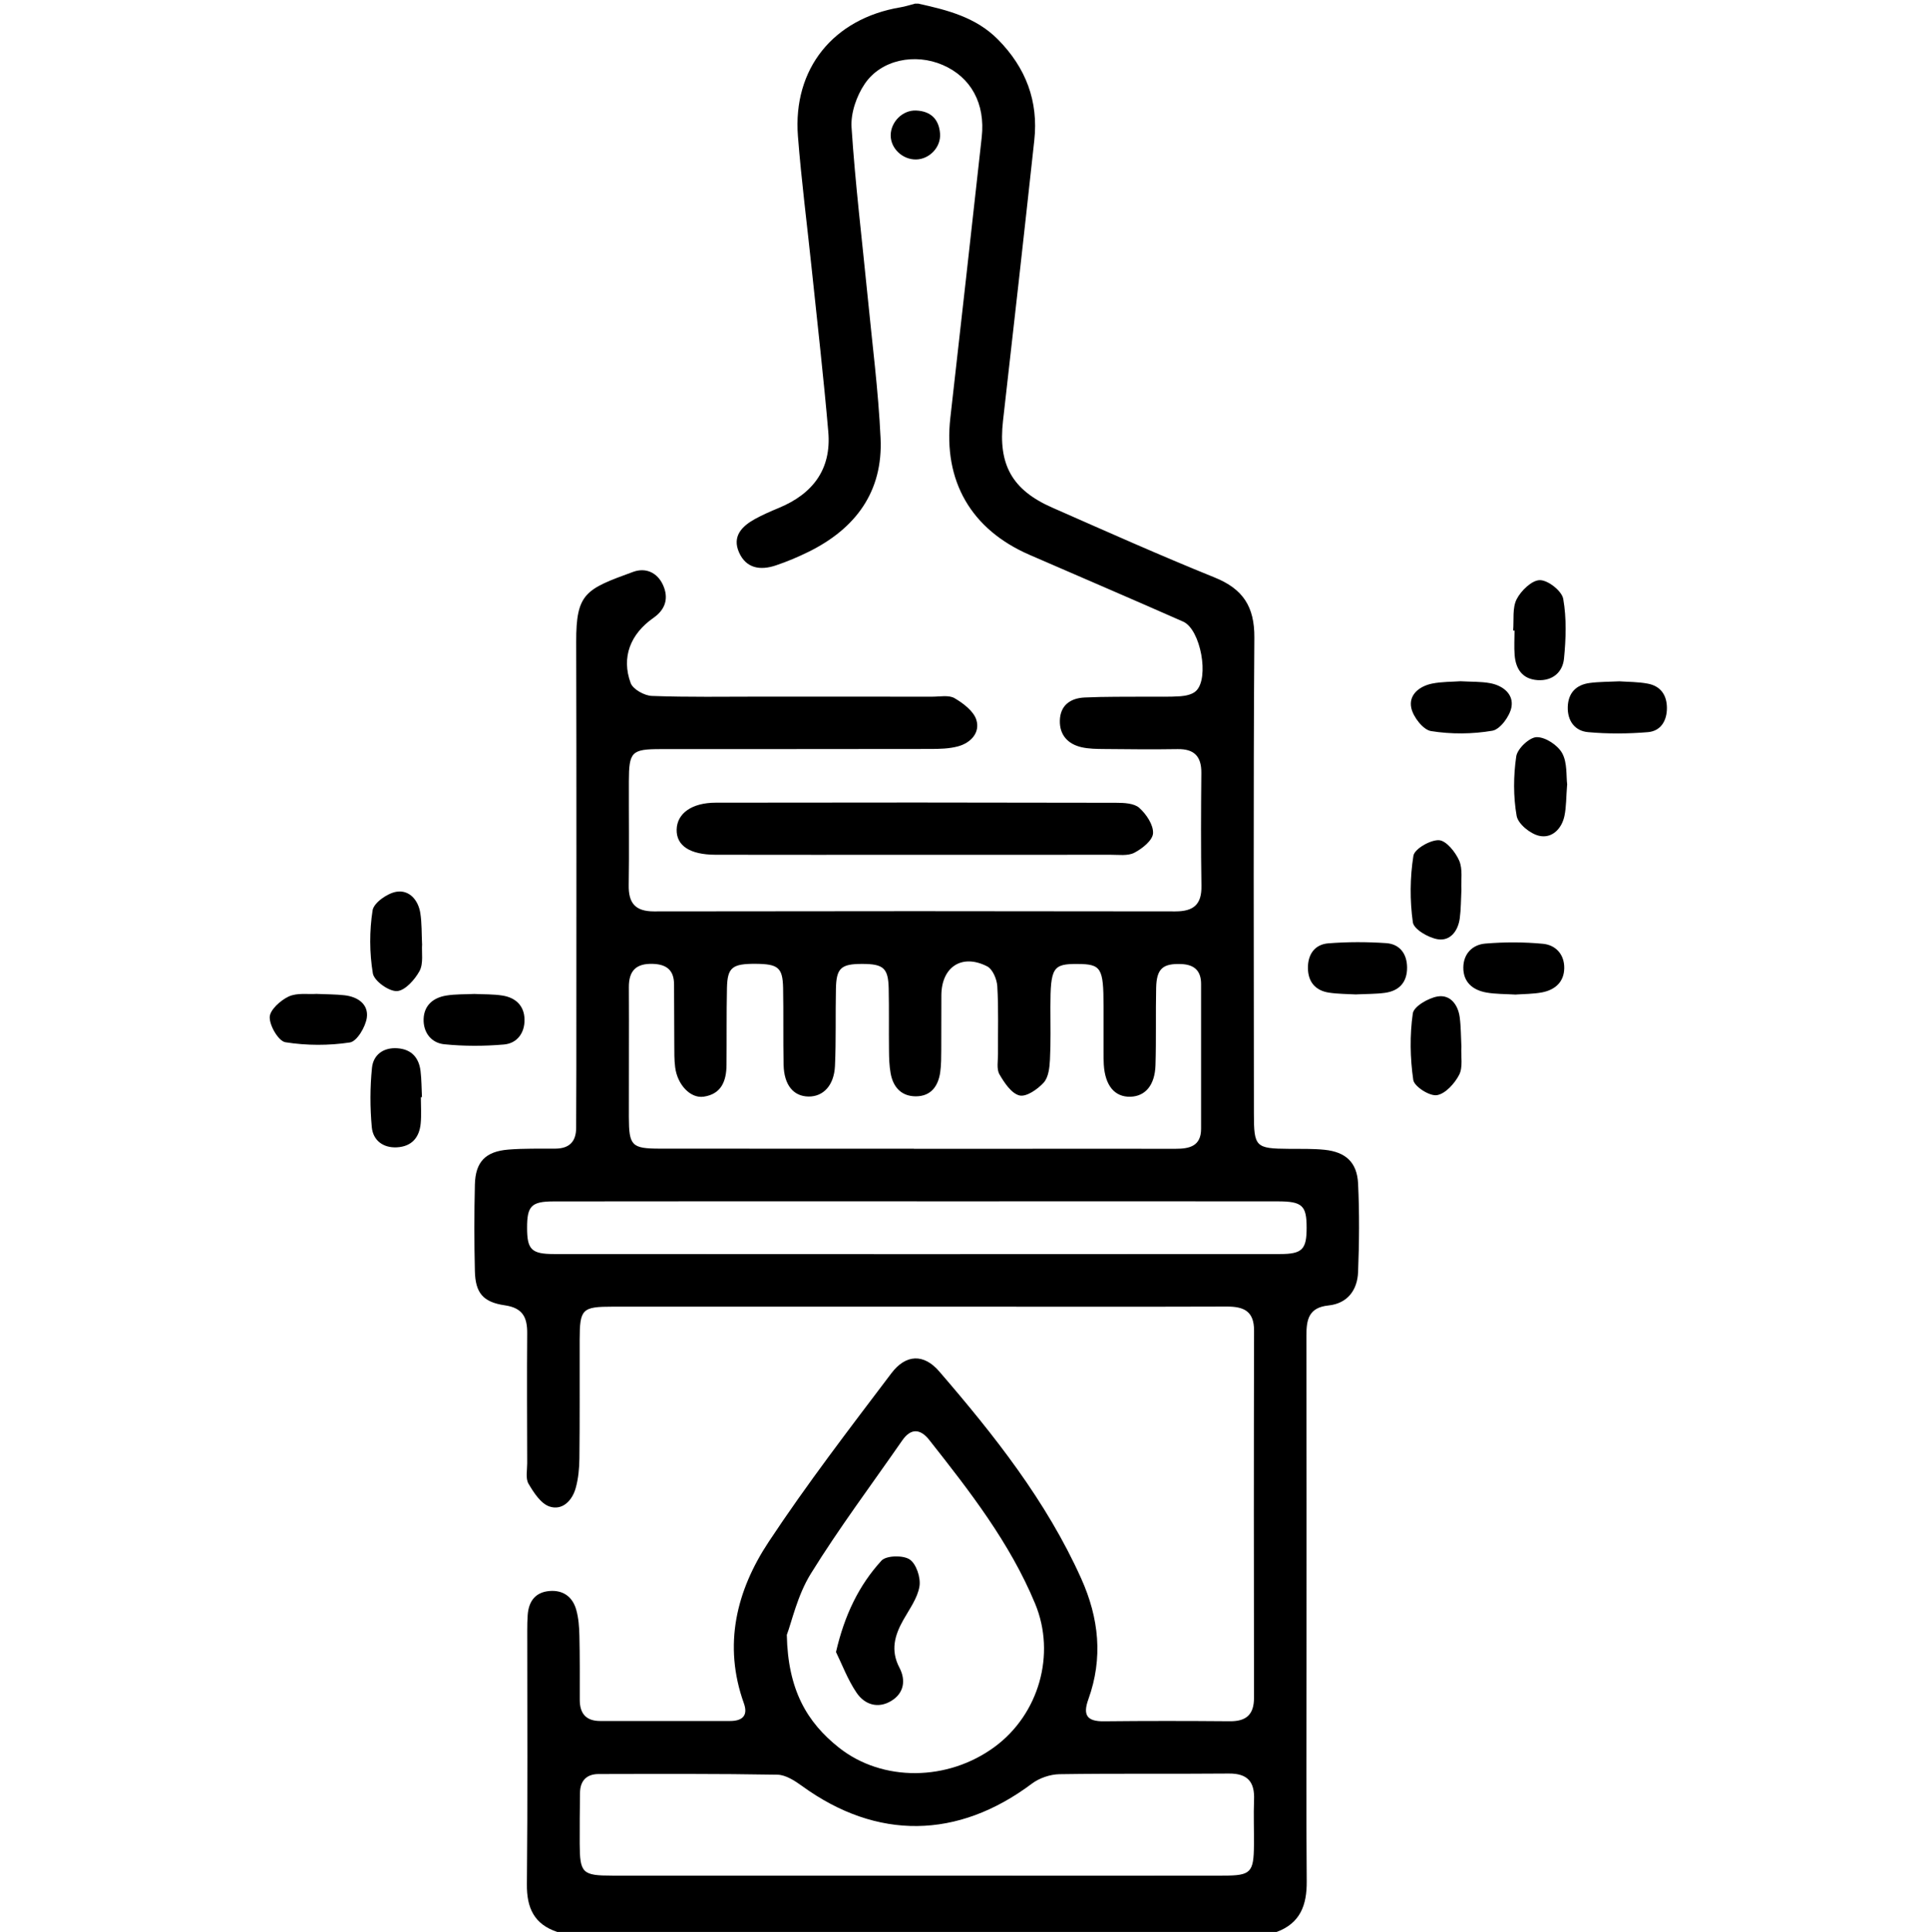 <?xml version="1.0" encoding="UTF-8"?>
<svg xmlns="http://www.w3.org/2000/svg" id="Calque_2" data-name="Calque 2" viewBox="0 0 384 384.75">
  <defs>
    <style>
      .cls-1 {
        fill: #000;
        stroke-width: 0px;
      }
    </style>
  </defs>
  <g id="Calque_1-2" data-name="Calque 1">
    <g>
      <path class="cls-1" d="M183,.75c5.76,1.27,11.4,2.7,15.78,7.13,5.54,5.61,8.07,12.26,7.22,20.07-2.02,18.62-4.11,37.23-6.23,55.85-.99,8.68,1.76,13.76,9.8,17.29,10.74,4.73,21.47,9.52,32.35,13.92,5.64,2.28,7.95,5.79,7.91,11.97-.22,31.6-.1,63.2-.09,94.8,0,6.66.34,6.97,6.97,7.02,2.37.02,4.76-.05,7.11.19,4.21.44,6.47,2.5,6.67,6.73.28,5.85.23,11.74,0,17.6-.13,3.61-2.12,6.28-5.9,6.67-3.95.41-4.4,2.83-4.39,6.02.04,21.73.02,43.47.02,65.2,0,14.49-.08,28.98.04,43.47.04,4.73-1.28,8.34-6,10.08H111c-4.61-1.53-6.11-4.77-6.06-9.52.17-16.87.07-33.74.07-50.61,0-1,.02-2,.09-3,.2-2.71,1.51-4.53,4.33-4.77,2.73-.23,4.62,1.16,5.34,3.74.47,1.66.59,3.44.63,5.18.1,4.25.07,8.5.07,12.75,0,2.74,1.26,4.22,4.07,4.22,8.62,0,17.25.02,25.87,0,2.36,0,3.65-1.01,2.75-3.52-4.17-11.62-1.49-22.44,4.93-32.15,7.63-11.54,16.09-22.54,24.44-33.58,2.91-3.85,6.49-3.91,9.53-.38,10.95,12.7,21.34,25.8,28.29,41.27,3.54,7.88,4.37,15.84,1.42,24.03-1.12,3.1-.33,4.42,3.06,4.39,8.37-.09,16.75-.08,25.12-.01,3.27.03,4.81-1.33,4.81-4.68-.04-24.37-.05-48.74.01-73.11.01-3.93-2.07-4.81-5.47-4.8-17.87.06-35.74.02-53.61.02-22.87,0-45.74,0-68.61,0-6.17,0-6.61.45-6.63,6.6-.02,7.87.04,15.75-.05,23.62-.02,1.98-.21,4.02-.74,5.91-.7,2.52-2.67,4.52-5.22,3.67-1.73-.58-3.14-2.77-4.18-4.54-.61-1.05-.26-2.69-.26-4.06-.02-8.62-.07-17.25,0-25.87.03-3.21-.89-5.08-4.46-5.6-4.37-.63-5.86-2.51-5.96-6.81-.14-5.75-.14-11.5,0-17.24.11-4.52,2.11-6.59,6.67-6.96,3.11-.25,6.24-.17,9.37-.19,2.78-.02,4.13-1.4,4.13-4.17,0-4,.04-8,.04-12,0-28.24.05-56.49-.03-84.73-.03-9.75,1.87-10.52,11.35-13.97,2.5-.91,4.81.14,5.94,2.62,1.16,2.57.53,4.84-1.9,6.54-4.61,3.22-6.43,7.87-4.54,12.99.46,1.24,2.74,2.51,4.23,2.56,7.24.27,14.49.14,21.74.14,11.37,0,22.75,0,34.12.01,1.5,0,3.28-.37,4.42.3,1.74,1.02,3.79,2.57,4.34,4.32.78,2.53-1.09,4.57-3.64,5.27-1.77.48-3.7.52-5.56.52-17.87.04-35.74.01-53.61.03-5.89,0-6.38.51-6.4,6.45-.02,6.87.08,13.75-.03,20.62-.06,3.58,1.28,5.25,5.03,5.25,34.62-.06,69.23-.06,103.85,0,3.62,0,5.26-1.37,5.19-5.09-.12-7.5-.09-15-.02-22.49.03-3.31-1.43-4.8-4.75-4.74-4.87.08-9.75.03-14.62-.02-1.49-.01-3.03-.03-4.47-.35-2.74-.63-4.41-2.43-4.34-5.32.08-3.06,2.13-4.46,4.93-4.59,4.12-.19,8.24-.13,12.37-.16,2.25-.02,4.51.07,6.74-.09,1.06-.08,2.35-.36,3.07-1.04,2.72-2.54.93-12.28-2.55-13.82-10.17-4.49-20.4-8.87-30.6-13.3-11.66-5.06-17.2-14.72-15.77-27.3,2.11-18.62,4.19-37.25,6.25-55.88.74-6.69-2.13-11.94-7.77-14.38-5.5-2.38-12.25-1.08-15.53,3.76-1.63,2.41-2.81,5.8-2.63,8.65.73,11.21,2.09,22.38,3.19,33.56.92,9.44,2.15,18.88,2.59,28.35.5,10.63-4.95,18-14.31,22.62-2.12,1.05-4.33,1.98-6.57,2.73-3.04,1.02-5.89.62-7.31-2.6-1.41-3.2.57-5.21,3.18-6.65,1.53-.84,3.14-1.54,4.76-2.21,6.75-2.8,10.48-7.69,9.84-15.13-.93-10.83-2.17-21.62-3.3-32.43-.92-8.82-2.06-17.63-2.75-26.47-1.04-13.43,7.05-23.42,20.41-25.66.98-.16,1.93-.48,2.9-.73.25,0,.5,0,.75,0ZM182.03,228.79c5.62,0,11.24,0,16.87,0,11.74,0,23.49-.02,35.23,0,2.77,0,5.08-.51,5.09-3.97.01-9.62.01-19.24,0-28.86,0-2.58-1.3-3.85-3.92-3.96-3.68-.15-4.95.89-5.03,4.75-.11,5.12.03,10.25-.13,15.37-.12,4.01-2.03,6.22-5.01,6.3-3.12.08-5.04-2.22-5.29-6.42-.06-1-.05-2-.05-3,0-2.87,0-5.75,0-8.62,0-7.64-.46-8.37-5.19-8.4-4.91-.03-5.38.73-5.39,8.58,0,3.5.09,7-.09,10.49-.08,1.57-.29,3.51-1.25,4.56-1.2,1.32-3.44,2.88-4.81,2.56-1.61-.39-3.03-2.53-4-4.21-.61-1.06-.28-2.68-.29-4.06-.03-4.5.13-9-.14-13.49-.08-1.39-.92-3.39-2.01-3.95-5.03-2.58-9.09.1-9.13,5.74-.03,3.62.01,7.25-.02,10.87-.01,1.5,0,3.01-.21,4.49-.4,2.76-1.85,4.77-4.84,4.78-2.92,0-4.55-1.85-5.04-4.62-.26-1.47-.31-2.98-.32-4.48-.05-4.12.03-8.25-.06-12.37-.09-4.08-1.04-4.9-5.29-4.9-4.21,0-5.14.83-5.22,4.96-.11,5.12.04,10.25-.19,15.36-.18,3.89-2.34,6.14-5.29,6.09-2.99-.05-4.85-2.3-4.94-6.3-.11-5.12,0-10.25-.1-15.37-.09-4.01-1-4.72-5.42-4.76-4.7-.03-5.67.7-5.76,4.8-.11,5.12-.04,10.24-.09,15.37-.03,3.15-1.01,5.78-4.56,6.29-2.63.38-5.23-2.38-5.67-5.87-.19-1.48-.16-2.99-.17-4.49-.03-4-.04-8-.05-11.99,0-2.8-1.44-4-4.19-4.1-3.32-.12-4.83,1.32-4.81,4.65.05,8.62-.02,17.24,0,25.86.02,5.72.55,6.28,6.18,6.29,16.87.02,33.73,0,50.6.01ZM182.66,373.55c6,0,11.99,0,17.99,0,14.37,0,28.74.02,43.1-.01,5.39-.01,5.95-.62,6-6.09.03-3-.1-6,.02-8.99.15-3.58-1.27-5.28-5.02-5.25-11.24.1-22.49-.04-33.73.13-1.85.03-4,.76-5.48,1.87-14.78,11.08-30.87,11.29-45.74.52-1.46-1.06-3.29-2.26-4.96-2.29-11.86-.21-23.73-.15-35.6-.13-2.41,0-3.69,1.33-3.72,3.75-.04,3.37-.08,6.75-.06,10.12.03,5.86.52,6.36,6.48,6.36,20.24.02,40.48,0,60.72,0ZM156.71,325.61c.22,10.9,3.97,17.36,10.39,22.45,8.64,6.83,21.68,6.75,31.07-.21,8.69-6.44,12.2-18.33,8-28.46-5.02-12.12-13.02-22.39-21.07-32.59-1.77-2.25-3.65-2.46-5.42.1-6.11,8.81-12.56,17.41-18.19,26.51-2.68,4.32-3.8,9.6-4.79,12.21ZM182.58,239.25c-24.1,0-48.21-.02-72.31.02-4.47,0-5.3.94-5.29,5.27,0,4.28.85,5.21,5.35,5.21,48.21.03,96.41.03,144.62,0,4.45,0,5.3-.95,5.29-5.27,0-4.37-.85-5.22-5.72-5.22-23.98-.03-47.96-.01-71.93,0Z"></path>
      <path class="cls-1" d="M182.2,170.24c-13.23,0-26.46.02-39.68-.01-5.14-.01-7.83-1.82-7.75-5.03.08-3.18,2.97-5.33,7.77-5.34,26.58-.05,53.16-.04,79.74.02,1.58,0,3.6.09,4.63,1.01,1.4,1.25,2.84,3.4,2.74,5.07-.08,1.4-2.16,3.06-3.73,3.87-1.31.68-3.17.39-4.79.4-12.98.02-25.96.01-38.93.01Z"></path>
      <path class="cls-1" d="M84.07,188c-.12,1.73.3,3.88-.51,5.38-.94,1.73-2.91,3.94-4.51,4-1.62.07-4.54-2.03-4.79-3.53-.68-4.1-.69-8.46-.05-12.56.24-1.5,2.94-3.4,4.75-3.69,2.55-.42,4.36,1.64,4.76,4.29.3,1.96.24,3.98.34,6.11Z"></path>
      <path class="cls-1" d="M94.48,197.95c1.87.09,3.75.03,5.59.32,2.63.41,4.35,2.03,4.4,4.76.05,2.69-1.48,4.77-4.11,4.99-3.93.34-7.95.35-11.88-.05-2.56-.26-4.19-2.31-4.11-5.02.09-2.76,1.94-4.26,4.52-4.68,1.83-.3,3.72-.23,5.58-.32Z"></path>
      <path class="cls-1" d="M63.02,197.94c2.1.09,3.85.08,5.57.27,2.65.29,4.84,1.78,4.47,4.47-.26,1.84-1.97,4.72-3.37,4.93-4.2.64-8.64.63-12.84-.04-1.36-.22-3.15-3.25-3.13-4.98.01-1.44,2.15-3.37,3.78-4.13,1.68-.78,3.89-.41,5.52-.52Z"></path>
      <path class="cls-1" d="M83.82,218.51c0,1.74.13,3.49-.03,5.21-.26,2.83-1.79,4.62-4.75,4.78-2.8.14-4.75-1.44-4.99-4.02-.36-3.92-.36-7.93.04-11.84.27-2.59,2.3-4.08,5.09-3.87,2.77.2,4.26,1.87,4.58,4.54.21,1.72.19,3.47.28,5.2-.07,0-.15,0-.22,0Z"></path>
      <path class="cls-1" d="M182.46,31.76c-2.73.04-5.1-2.23-5.06-4.86.04-2.65,2.39-5,5.05-4.89,2.91.12,4.58,1.72,4.78,4.63.18,2.69-2.11,5.07-4.77,5.12Z"></path>
      <path class="cls-1" d="M301.37,125.57c.18-2.11-.19-4.51.71-6.25.87-1.7,3.05-3.8,4.64-3.78,1.63.01,4.36,2.17,4.63,3.74.68,3.86.54,7.95.15,11.89-.27,2.71-2.28,4.47-5.26,4.28-3.02-.2-4.35-2.2-4.57-5-.13-1.61-.02-3.25-.02-4.87-.09,0-.18,0-.27-.01Z"></path>
      <path class="cls-1" d="M290.98,135.68c2.09.12,3.99.04,5.81.38,2.58.48,4.73,2.2,4.24,4.8-.34,1.8-2.25,4.41-3.8,4.67-3.98.68-8.22.71-12.21.07-1.57-.25-3.54-2.79-3.93-4.59-.57-2.61,1.58-4.35,4.15-4.87,1.94-.39,3.96-.34,5.74-.47Z"></path>
      <path class="cls-1" d="M291.07,177.21c-.1,1.96-.08,3.84-.33,5.69-.34,2.51-1.89,4.56-4.38,4.16-1.87-.3-4.77-1.99-4.96-3.37-.61-4.35-.58-8.92.11-13.26.22-1.36,3.35-3.17,5.07-3.1,1.45.06,3.29,2.35,4.04,4.05.75,1.71.35,3.92.45,5.83Z"></path>
      <path class="cls-1" d="M312.12,156.3c-.2,2.48-.15,4.38-.53,6.19-.55,2.62-2.52,4.53-5.02,3.97-1.78-.39-4.22-2.37-4.5-3.97-.68-3.86-.65-7.97-.08-11.85.22-1.53,2.62-3.8,4.06-3.83,1.73-.04,4.19,1.58,5.08,3.18,1.06,1.91.78,4.56,1.01,6.31Z"></path>
      <path class="cls-1" d="M270.12,198.05c-1.72-.1-3.6-.08-5.43-.36-2.7-.41-4.16-2.14-4.19-4.88-.03-2.72,1.34-4.72,4.06-4.94,3.82-.3,7.69-.3,11.51-.04,2.71.18,4.16,2.11,4.18,4.84.02,2.93-1.55,4.67-4.42,5.06-1.84.25-3.71.21-5.71.31Z"></path>
      <path class="cls-1" d="M291.06,208.54c-.1,1.87.34,4.01-.44,5.52-.9,1.73-2.76,3.8-4.45,4.05-1.46.22-4.5-1.73-4.69-3.04-.63-4.35-.71-8.9-.09-13.24.2-1.39,3.08-3.07,4.95-3.38,2.48-.41,4.06,1.62,4.39,4.13.26,1.97.24,3.97.34,5.96Z"></path>
      <path class="cls-1" d="M322.53,135.69c1.68.12,3.7.09,5.65.46,2.55.47,3.81,2.27,3.82,4.83.01,2.56-1.22,4.61-3.77,4.83-3.95.33-7.98.36-11.93,0-2.64-.23-4.13-2.25-4.05-5.02.08-2.77,1.65-4.41,4.36-4.77,1.85-.25,3.73-.22,5.92-.33Z"></path>
      <path class="cls-1" d="M301.73,198.07c-1.97-.12-3.85-.08-5.67-.4-2.71-.48-4.63-2.04-4.61-4.98.02-2.74,1.81-4.55,4.37-4.77,3.81-.32,7.68-.32,11.48.04,2.55.24,4.29,2.11,4.25,4.86-.04,2.75-1.83,4.31-4.38,4.81-1.81.35-3.7.32-5.45.45Z"></path>
      <path class="cls-1" d="M166.51,328.99c1.69-7.32,4.55-13.26,9.05-18.18.95-1.04,4.31-1.12,5.62-.24,1.32.89,2.23,3.64,1.95,5.36-.38,2.34-1.99,4.51-3.21,6.68-1.74,3.09-2.59,6.07-.77,9.54,1.27,2.42.94,5.02-1.61,6.58-2.68,1.64-5.33.75-6.93-1.6-1.77-2.61-2.9-5.66-4.11-8.13Z"></path>
    </g>
  </g>
</svg>
